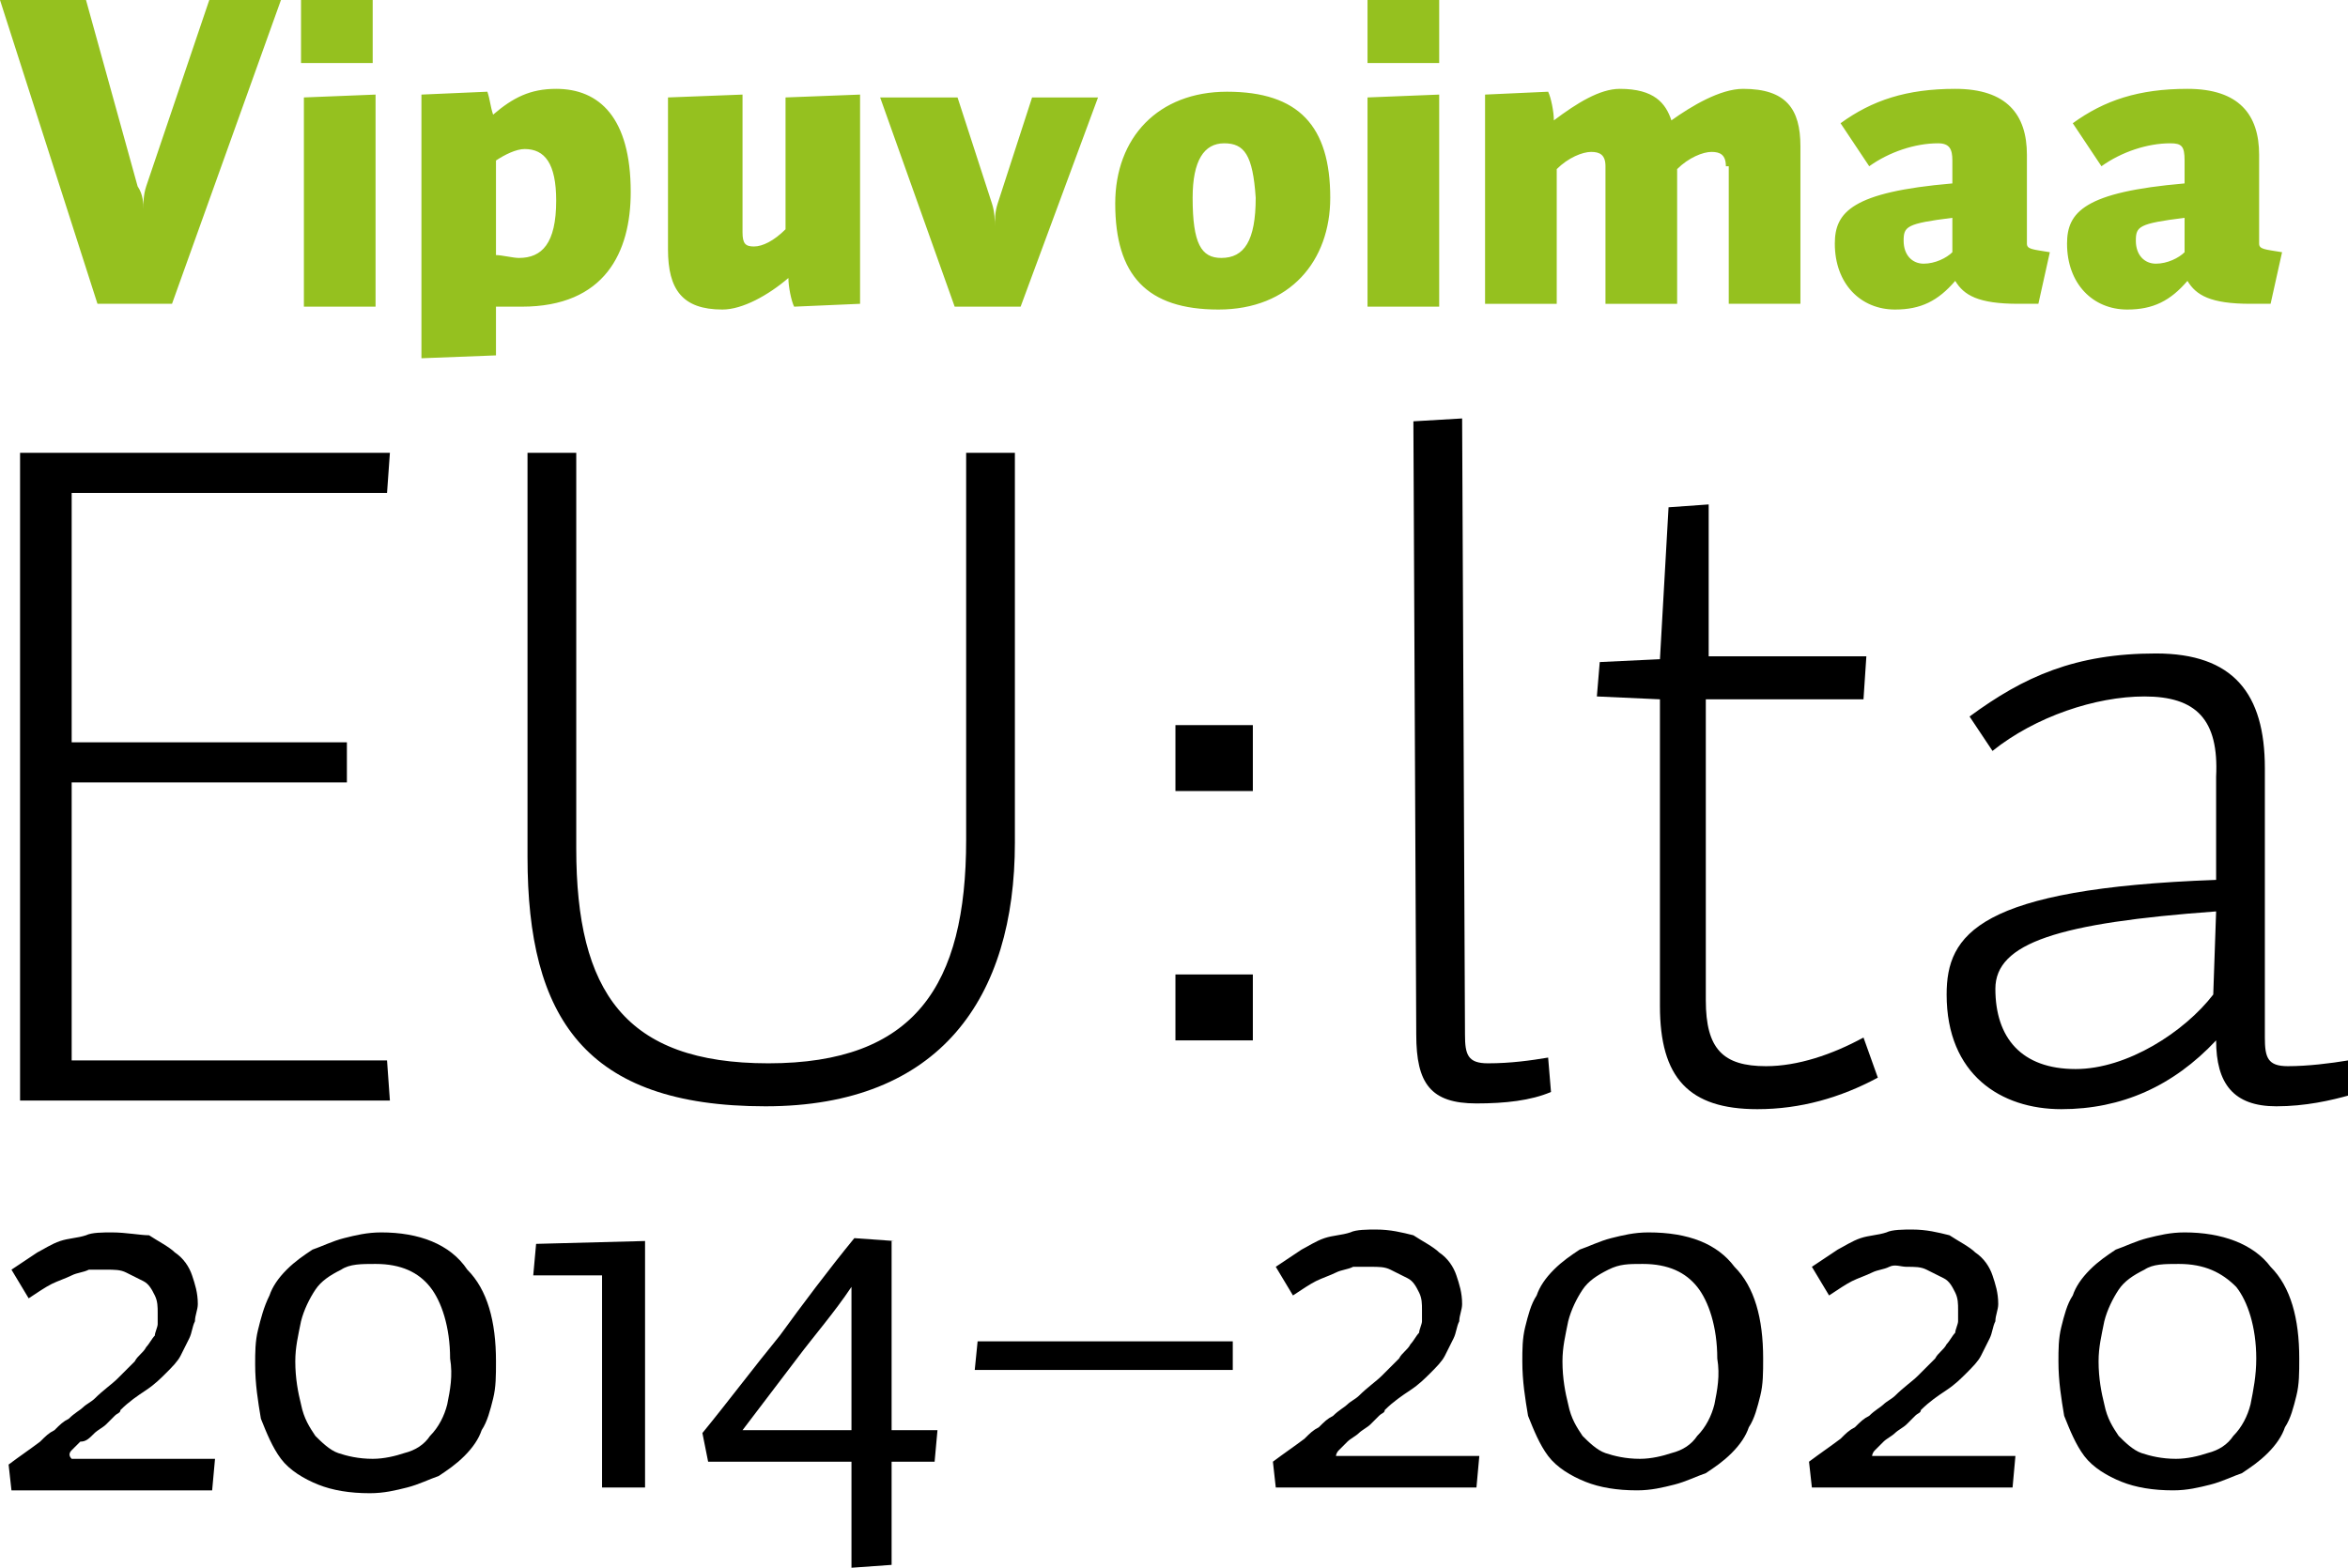 <?xml version="1.0" encoding="utf-8"?>
<!-- Generator: Adobe Illustrator 24.1.1, SVG Export Plug-In . SVG Version: 6.00 Build 0)  -->
<svg version="1.1" id="Layer_1" xmlns="http://www.w3.org/2000/svg" xmlns:xlink="http://www.w3.org/1999/xlink" x="0px" y="0px"
	 viewBox="0 0 81.9 54.7" style="enable-background:new 0 0 81.9 54.7;" xml:space="preserve">
<style type="text/css">
	.st0{fill:#95C11F;}
</style>
<g>
	<path d="M2.5,50.6c0.1-0.1,0.2-0.2,0.3-0.3C3,50.3,3.1,50.2,3.3,50c0.1-0.1,0.3-0.2,0.4-0.3c0.1-0.1,0.2-0.2,0.3-0.3
		c0.1-0.1,0.2-0.1,0.2-0.2c0.3-0.3,0.6-0.5,0.9-0.7c0.3-0.2,0.5-0.4,0.7-0.6c0.2-0.2,0.4-0.4,0.5-0.6c0.1-0.2,0.2-0.4,0.3-0.6
		c0.1-0.2,0.1-0.4,0.2-0.6c0-0.2,0.1-0.4,0.1-0.6c0-0.4-0.1-0.7-0.2-1c-0.1-0.3-0.3-0.6-0.6-0.8c-0.2-0.2-0.6-0.4-0.9-0.6
		C4.9,43.1,4.4,43,3.9,43c-0.3,0-0.7,0-0.9,0.1c-0.3,0.1-0.6,0.1-0.9,0.2c-0.3,0.1-0.6,0.3-0.8,0.4c-0.3,0.2-0.6,0.4-0.9,0.6l0.6,1
		c0.3-0.2,0.6-0.4,0.8-0.5c0.2-0.1,0.5-0.2,0.7-0.3c0.2-0.1,0.4-0.1,0.6-0.2c0.2,0,0.4,0,0.6,0c0.3,0,0.5,0,0.7,0.1
		c0.2,0.1,0.4,0.2,0.6,0.3c0.2,0.1,0.3,0.3,0.4,0.5c0.1,0.2,0.1,0.4,0.1,0.6c0,0.1,0,0.3,0,0.4c0,0.1-0.1,0.3-0.1,0.4
		c-0.1,0.1-0.2,0.3-0.3,0.4c-0.1,0.2-0.3,0.3-0.4,0.5c-0.2,0.2-0.4,0.4-0.6,0.6c-0.2,0.2-0.5,0.4-0.8,0.7c-0.1,0.1-0.3,0.2-0.4,0.3
		c-0.1,0.1-0.3,0.2-0.5,0.4c-0.2,0.1-0.3,0.2-0.5,0.4c-0.2,0.1-0.3,0.2-0.5,0.4c-0.4,0.3-0.7,0.5-1.1,0.8l0.1,0.9h7l0.1-1.1h-5
		C2.4,50.8,2.4,50.7,2.5,50.6"/>
	<path d="M15.6,49c-0.1,0.4-0.3,0.8-0.6,1.1c-0.2,0.3-0.5,0.5-0.9,0.6c-0.3,0.1-0.7,0.2-1.1,0.2c-0.5,0-0.9-0.1-1.2-0.2
		c-0.3-0.1-0.6-0.4-0.8-0.6c-0.2-0.3-0.4-0.6-0.5-1.1c-0.1-0.4-0.2-0.9-0.2-1.5c0-0.5,0.1-0.9,0.2-1.4c0.1-0.4,0.3-0.8,0.5-1.1
		c0.2-0.3,0.5-0.5,0.9-0.7c0.3-0.2,0.7-0.2,1.2-0.2c0.9,0,1.5,0.3,1.9,0.8c0.4,0.5,0.7,1.4,0.7,2.5C15.8,48,15.7,48.5,15.6,49
		 M13.3,43c-0.5,0-0.9,0.1-1.3,0.2c-0.4,0.1-0.8,0.3-1.1,0.4c-0.3,0.2-0.6,0.4-0.9,0.7c-0.3,0.3-0.5,0.6-0.6,0.9
		C9.2,45.6,9.1,46,9,46.4c-0.1,0.4-0.1,0.8-0.1,1.2c0,0.7,0.1,1.3,0.2,1.9c0.2,0.5,0.4,1,0.7,1.4c0.3,0.4,0.8,0.7,1.3,0.9
		c0.5,0.2,1.1,0.3,1.8,0.3c0.5,0,0.9-0.1,1.3-0.2c0.4-0.1,0.8-0.3,1.1-0.4c0.3-0.2,0.6-0.4,0.9-0.7c0.3-0.3,0.5-0.6,0.6-0.9
		c0.2-0.3,0.3-0.7,0.4-1.1c0.1-0.4,0.1-0.8,0.1-1.3c0-1.4-0.3-2.5-1-3.2C15.7,43.4,14.6,43,13.3,43"/>
	<polygon points="18.6,44.5 21,44.5 21,51.9 22.5,51.9 22.5,43.3 18.7,43.4 	"/>
	<path d="M29.7,49.9h-3.8c0.6-0.8,1.3-1.7,1.9-2.5c0.6-0.8,1.3-1.6,1.9-2.5V49.9z M31.2,43.3l-1.4-0.1c-0.9,1.1-1.8,2.3-2.6,3.4
		c-0.9,1.1-1.8,2.3-2.7,3.4l0.2,1h5v3.7l1.4-0.1V51h1.5l0.1-1.1h-1.6V43.3z"/>
	<polygon points="34,47.8 43,47.8 43,46.8 34.1,46.8 	"/>
	<path d="M46.7,50.6c0.1-0.1,0.2-0.2,0.3-0.3c0.1-0.1,0.3-0.2,0.4-0.3c0.1-0.1,0.3-0.2,0.4-0.3c0.1-0.1,0.2-0.2,0.3-0.3
		c0.1-0.1,0.2-0.1,0.2-0.2c0.3-0.3,0.6-0.5,0.9-0.7c0.3-0.2,0.5-0.4,0.7-0.6c0.2-0.2,0.4-0.4,0.5-0.6c0.1-0.2,0.2-0.4,0.3-0.6
		c0.1-0.2,0.1-0.4,0.2-0.6c0-0.2,0.1-0.4,0.1-0.6c0-0.4-0.1-0.7-0.2-1c-0.1-0.3-0.3-0.6-0.6-0.8c-0.2-0.2-0.6-0.4-0.9-0.6
		c-0.4-0.1-0.8-0.2-1.3-0.2c-0.3,0-0.7,0-0.9,0.1c-0.3,0.1-0.6,0.1-0.9,0.2c-0.3,0.1-0.6,0.3-0.8,0.4c-0.3,0.2-0.6,0.4-0.9,0.6
		l0.6,1c0.3-0.2,0.6-0.4,0.8-0.5c0.2-0.1,0.5-0.2,0.7-0.3c0.2-0.1,0.4-0.1,0.6-0.2c0.2,0,0.4,0,0.6,0c0.3,0,0.5,0,0.7,0.1
		c0.2,0.1,0.4,0.2,0.6,0.3c0.2,0.1,0.3,0.3,0.4,0.5c0.1,0.2,0.1,0.4,0.1,0.6c0,0.1,0,0.3,0,0.4c0,0.1-0.1,0.3-0.1,0.4
		c-0.1,0.1-0.2,0.3-0.3,0.4c-0.1,0.2-0.3,0.3-0.4,0.5c-0.2,0.2-0.4,0.4-0.6,0.6c-0.2,0.2-0.5,0.4-0.8,0.7c-0.1,0.1-0.3,0.2-0.4,0.3
		c-0.1,0.1-0.3,0.2-0.5,0.4c-0.2,0.1-0.3,0.2-0.5,0.4c-0.2,0.1-0.3,0.2-0.5,0.4c-0.4,0.3-0.7,0.5-1.1,0.8l0.1,0.9h7l0.1-1.1h-5
		C46.6,50.8,46.6,50.7,46.7,50.6"/>
	<path d="M59.8,49c-0.1,0.4-0.3,0.8-0.6,1.1c-0.2,0.3-0.5,0.5-0.9,0.6c-0.3,0.1-0.7,0.2-1.1,0.2c-0.5,0-0.9-0.1-1.2-0.2
		c-0.3-0.1-0.6-0.4-0.8-0.6c-0.2-0.3-0.4-0.6-0.5-1.1c-0.1-0.4-0.2-0.9-0.2-1.5c0-0.5,0.1-0.9,0.2-1.4c0.1-0.4,0.3-0.8,0.5-1.1
		c0.2-0.3,0.5-0.5,0.9-0.7c0.4-0.2,0.7-0.2,1.2-0.2c0.9,0,1.5,0.3,1.9,0.8c0.4,0.5,0.7,1.4,0.7,2.5C60,48,59.9,48.5,59.8,49
		 M57.5,43c-0.5,0-0.9,0.1-1.3,0.2c-0.4,0.1-0.8,0.3-1.1,0.4c-0.3,0.2-0.6,0.4-0.9,0.7c-0.3,0.3-0.5,0.6-0.6,0.9
		c-0.2,0.3-0.3,0.7-0.4,1.1c-0.1,0.4-0.1,0.8-0.1,1.2c0,0.7,0.1,1.3,0.2,1.9c0.2,0.5,0.4,1,0.7,1.4c0.3,0.4,0.8,0.7,1.3,0.9
		c0.5,0.2,1.1,0.3,1.8,0.3c0.5,0,0.9-0.1,1.3-0.2c0.4-0.1,0.8-0.3,1.1-0.4c0.3-0.2,0.6-0.4,0.9-0.7c0.3-0.3,0.5-0.6,0.6-0.9
		c0.2-0.3,0.3-0.7,0.4-1.1c0.1-0.4,0.1-0.8,0.1-1.3c0-1.4-0.3-2.5-1-3.2C59.9,43.4,58.9,43,57.5,43"/>
	<path d="M65.4,50.6c0.1-0.1,0.2-0.2,0.3-0.3c0.1-0.1,0.3-0.2,0.4-0.3c0.1-0.1,0.3-0.2,0.4-0.3c0.1-0.1,0.2-0.2,0.3-0.3
		c0.1-0.1,0.2-0.1,0.2-0.2c0.3-0.3,0.6-0.5,0.9-0.7c0.3-0.2,0.5-0.4,0.7-0.6c0.2-0.2,0.4-0.4,0.5-0.6c0.1-0.2,0.2-0.4,0.3-0.6
		c0.1-0.2,0.1-0.4,0.2-0.6c0-0.2,0.1-0.4,0.1-0.6c0-0.4-0.1-0.7-0.2-1c-0.1-0.3-0.3-0.6-0.6-0.8c-0.2-0.2-0.6-0.4-0.9-0.6
		c-0.4-0.1-0.8-0.2-1.3-0.2c-0.3,0-0.7,0-0.9,0.1c-0.3,0.1-0.6,0.1-0.9,0.2c-0.3,0.1-0.6,0.3-0.8,0.4c-0.3,0.2-0.6,0.4-0.9,0.6
		l0.6,1c0.3-0.2,0.6-0.4,0.8-0.5c0.2-0.1,0.5-0.2,0.7-0.3c0.2-0.1,0.4-0.1,0.6-0.2s0.4,0,0.6,0c0.3,0,0.5,0,0.7,0.1
		c0.2,0.1,0.4,0.2,0.6,0.3c0.2,0.1,0.3,0.3,0.4,0.5c0.1,0.2,0.1,0.4,0.1,0.6c0,0.1,0,0.3,0,0.4c0,0.1-0.1,0.3-0.1,0.4
		c-0.1,0.1-0.2,0.3-0.3,0.4c-0.1,0.2-0.3,0.3-0.4,0.5c-0.2,0.2-0.4,0.4-0.6,0.6c-0.2,0.2-0.5,0.4-0.8,0.7c-0.1,0.1-0.3,0.2-0.4,0.3
		c-0.1,0.1-0.3,0.2-0.5,0.4c-0.2,0.1-0.3,0.2-0.5,0.4c-0.2,0.1-0.3,0.2-0.5,0.4c-0.4,0.3-0.7,0.5-1.1,0.8l0.1,0.9h7l0.1-1.1h-5
		C65.3,50.8,65.3,50.7,65.4,50.6"/>
	<path d="M78.5,49c-0.1,0.4-0.3,0.8-0.6,1.1c-0.2,0.3-0.5,0.5-0.9,0.6c-0.3,0.1-0.7,0.2-1.1,0.2c-0.5,0-0.9-0.1-1.2-0.2
		c-0.3-0.1-0.6-0.4-0.8-0.6c-0.2-0.3-0.4-0.6-0.5-1.1c-0.1-0.4-0.2-0.9-0.2-1.5c0-0.5,0.1-0.9,0.2-1.4c0.1-0.4,0.3-0.8,0.5-1.1
		c0.2-0.3,0.5-0.5,0.9-0.7c0.3-0.2,0.7-0.2,1.2-0.2c0.9,0,1.5,0.3,2,0.8c0.4,0.5,0.7,1.4,0.7,2.5C78.7,48,78.6,48.5,78.5,49
		 M76.2,43c-0.5,0-0.9,0.1-1.3,0.2c-0.4,0.1-0.8,0.3-1.1,0.4c-0.3,0.2-0.6,0.4-0.9,0.7c-0.3,0.3-0.5,0.6-0.6,0.9
		c-0.2,0.3-0.3,0.7-0.4,1.1c-0.1,0.4-0.1,0.8-0.1,1.2c0,0.7,0.1,1.3,0.2,1.9c0.2,0.5,0.4,1,0.7,1.4c0.3,0.4,0.8,0.7,1.3,0.9
		c0.5,0.2,1.1,0.3,1.8,0.3c0.5,0,0.9-0.1,1.3-0.2c0.4-0.1,0.8-0.3,1.1-0.4c0.3-0.2,0.6-0.4,0.9-0.7c0.3-0.3,0.5-0.6,0.6-0.9
		c0.2-0.3,0.3-0.7,0.4-1.1c0.1-0.4,0.1-0.8,0.1-1.3c0-1.4-0.3-2.5-1-3.2C78.6,43.4,77.5,43,76.2,43"/>
	<path d="M77.2,34.7c-1,1.3-3,2.6-4.8,2.6c-1.9,0-2.8-1.1-2.8-2.8c0-1.6,2.2-2.3,7.7-2.7L77.2,34.7z M67.9,34.7c0,2.8,1.9,4,4,4
		c2.1,0,3.9-0.8,5.4-2.4c0,1.5,0.6,2.3,2.1,2.3c1,0,1.9-0.2,2.6-0.4l-0.1-1.2c-0.6,0.1-1.4,0.2-2.1,0.2c-0.7,0-0.8-0.3-0.8-1l0-9.4
		c0-2.6-1.1-4-3.8-4c-2.8,0-4.6,0.8-6.5,2.2l0.8,1.2c1.5-1.2,3.6-1.9,5.3-1.9c1.8,0,2.6,0.8,2.5,2.8l0,3.6
		C69,31,67.9,32.6,67.9,34.7"/>
	<path d="M57.9,35.1c0,2.5,1,3.6,3.4,3.6c1.5,0,2.9-0.4,4.2-1.1L65,36.2c-1.1,0.6-2.3,1-3.4,1c-1.5,0-2.1-0.6-2.1-2.3V24.4H65
		l0.1-1.5h-5.5v-5.3l-1.4,0.1L57.9,23l-2.1,0.1l-0.1,1.2l2.2,0.1V35.1z"/>
	<path d="M51.5,38.5c1,0,1.9-0.1,2.6-0.4l-0.1-1.2c-0.6,0.1-1.3,0.2-2.1,0.2c-0.7,0-0.8-0.3-0.8-1l-0.1-21.5l-1.7,0.1l0.1,21.4
		C49.4,37.8,49.9,38.5,51.5,38.5"/>
	<path d="M35.4,15.8h-1.7v13.5c0,5.1-1.8,7.8-6.9,7.8c-5,0-6.7-2.5-6.7-7.5V15.8h-1.7v14.1c0,5.6,2,8.7,8.3,8.7
		c6.1,0,8.7-3.8,8.7-9.2V15.8z"/>
	<rect x="41" y="25.3" width="2.7" height="2.3"/>
	<polygon points="13.5,37 2.5,37 2.5,27.3 12.1,27.3 12.1,25.9 2.5,25.9 2.5,17.2 13.5,17.2 13.6,15.8 0.7,15.8 0.7,38.4 13.6,38.4 
			"/>
	<rect x="41" y="34" width="2.7" height="2.3"/>
	<path class="st0" d="M7.3,0h2.5L6,10.6H3.4L0,0h3l1.8,6.5C5,6.8,5,7.1,5,7.3C5,7.1,5,6.8,5.1,6.5L7.3,0z M10.6,10.6V3.4l2.5-0.1
		v7.4H10.6z M10.6,0H13v2.2h-2.5V0z M18.2,10.7c-0.2,0-0.7,0-0.9,0v1.7l-2.6,0.1V3.3L17,3.2c0.1,0.3,0.1,0.5,0.2,0.8
		c0.7-0.6,1.3-0.9,2.2-0.9c1.5,0,2.6,1,2.6,3.6C22,8.8,21.1,10.7,18.2,10.7 M18.3,5.2c-0.3,0-0.7,0.2-1,0.4v3.3
		C17.5,8.9,17.9,9,18.1,9c0.8,0,1.3-0.5,1.3-2C19.4,5.7,19,5.2,18.3,5.2 M23.3,3.4l2.6-0.1v4.8c0,0.4,0.1,0.5,0.4,0.5
		c0.3,0,0.7-0.2,1.1-0.6V3.4L30,3.3v7.3l-2.3,0.1c-0.1-0.2-0.2-0.7-0.2-1c-0.7,0.6-1.6,1.1-2.3,1.1c-1.4,0-1.9-0.7-1.9-2.1V3.4z
		 M34.6,7.1c0.1,0.3,0.1,0.6,0.1,0.8c0-0.2,0-0.5,0.1-0.8l1.2-3.7h2.3l-2.7,7.3h-2.3l-2.6-7.3h2.7L34.6,7.1z M42.5,10.8
		c-2.5,0-3.6-1.2-3.6-3.7c0-2.3,1.5-3.9,3.9-3.9c2.5,0,3.6,1.2,3.6,3.7C46.4,9.1,45,10.8,42.5,10.8 M42.7,5c-0.7,0-1.1,0.6-1.1,1.9
		c0,1.6,0.3,2.1,1,2.1c0.8,0,1.2-0.6,1.2-2.1C43.7,5.4,43.4,5,42.7,5 M47.7,10.6V3.4l2.5-0.1v7.4H47.7z M47.7,0h2.5v2.2h-2.5V0z
		 M60.2,5.8c0-0.4-0.2-0.5-0.5-0.5c-0.3,0-0.8,0.2-1.2,0.6v4.7h-2.5V5.8c0-0.4-0.2-0.5-0.5-0.5c-0.3,0-0.8,0.2-1.2,0.6v4.7h-2.5V3.3
		l2.2-0.1c0.1,0.2,0.2,0.7,0.2,1c0.8-0.6,1.6-1.1,2.3-1.1c1.2,0,1.6,0.5,1.8,1.1C59,3.7,60,3.1,60.8,3.1c1.5,0,2,0.7,2,2v5.5h-2.5
		V5.8z M66.1,10.8c-1.2,0-2.1-0.9-2.1-2.3c0-1.1,0.6-1.8,4.1-2.1V5.6C68.1,5.2,68,5,67.6,5c-0.8,0-1.7,0.3-2.4,0.8l-1-1.5
		c1.1-0.8,2.3-1.2,4-1.2c1.8,0,2.5,0.9,2.5,2.3v3.1c0,0.2,0.2,0.2,0.8,0.3l-0.4,1.8c-0.3,0-0.5,0-0.7,0c-1.4,0-1.9-0.3-2.2-0.8
		C67.6,10.5,67,10.8,66.1,10.8 M66.4,8.4c0,0.5,0.3,0.8,0.7,0.8c0.4,0,0.8-0.2,1-0.4V7.6C66.5,7.8,66.4,7.9,66.4,8.4 M74.2,10.8
		c-1.2,0-2.1-0.9-2.1-2.3c0-1.1,0.6-1.8,4.1-2.1V5.6c0-0.5-0.1-0.6-0.5-0.6c-0.8,0-1.7,0.3-2.4,0.8l-1-1.5c1.1-0.8,2.3-1.2,4-1.2
		c1.8,0,2.5,0.9,2.5,2.3v3.1c0,0.2,0.2,0.2,0.8,0.3l-0.4,1.8c-0.3,0-0.5,0-0.7,0c-1.4,0-1.9-0.3-2.2-0.8
		C75.7,10.5,75.1,10.8,74.2,10.8 M74.5,8.4c0,0.5,0.3,0.8,0.7,0.8c0.4,0,0.8-0.2,1-0.4V7.6C74.6,7.8,74.5,7.9,74.5,8.4"/>
</g>
<g>
</g>
<g>
</g>
<g>
</g>
<g>
</g>
<g>
</g>
<g>
</g>
</svg>
